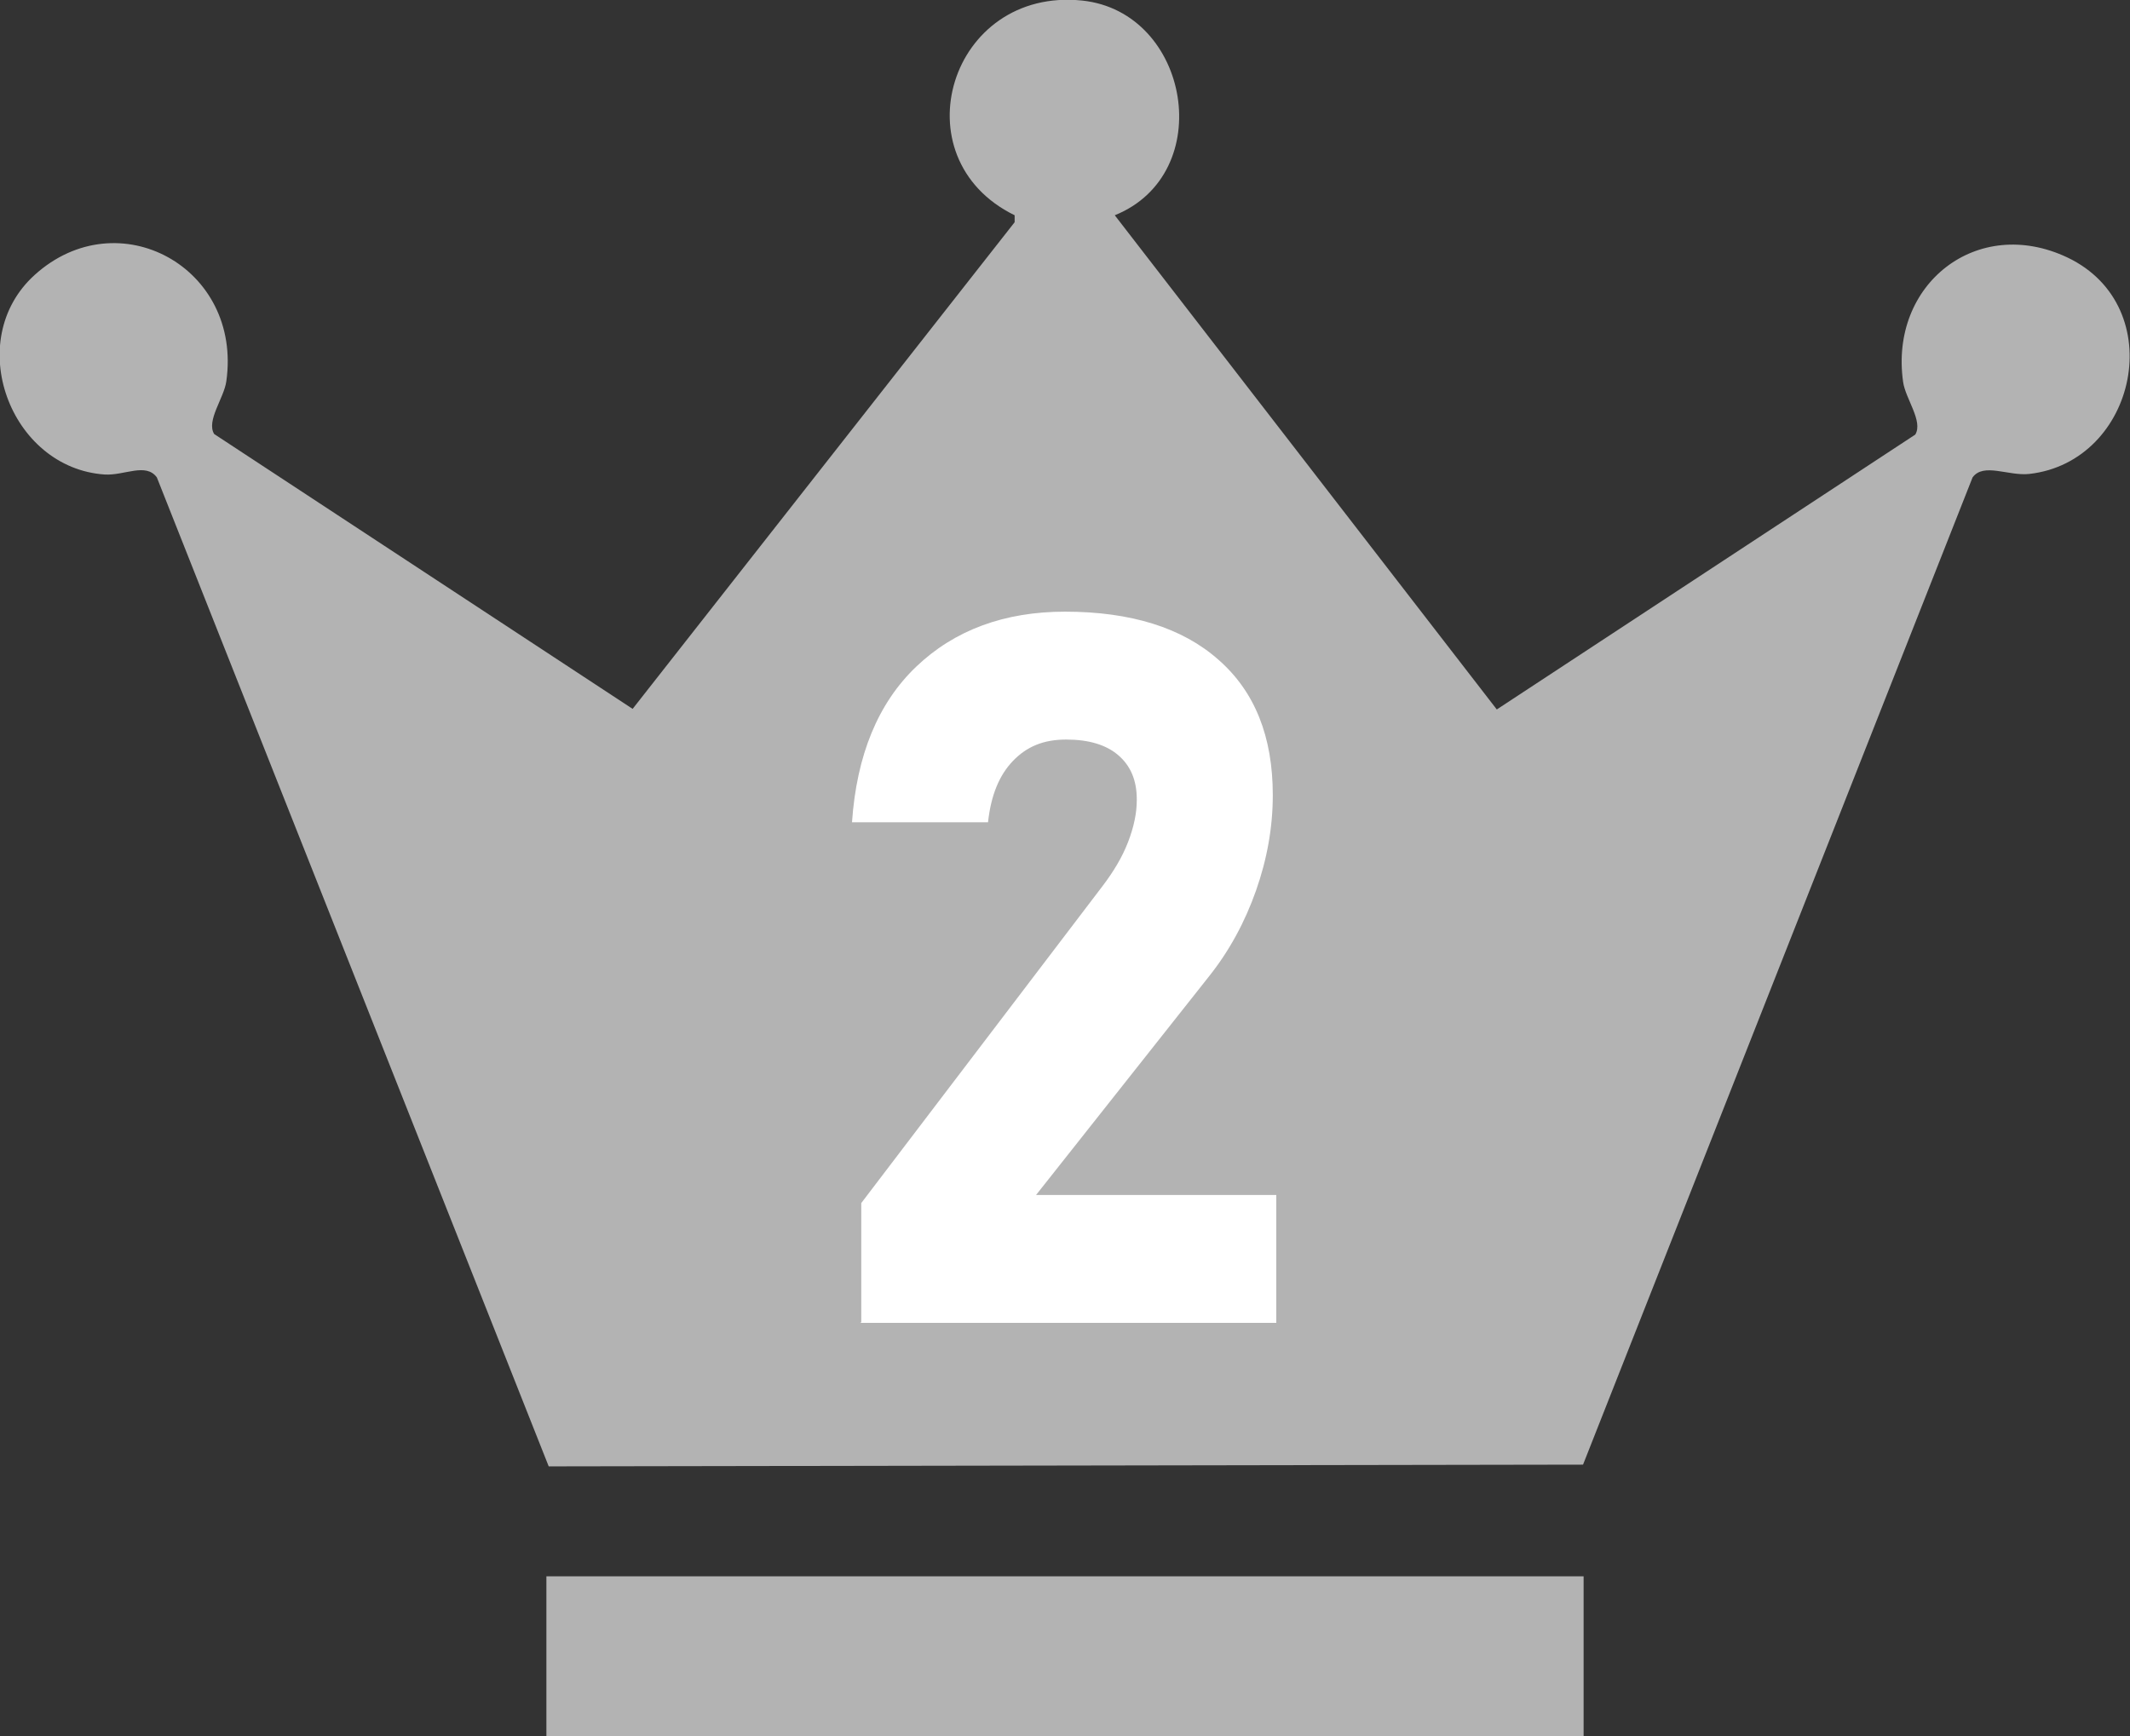 <?xml version="1.0" encoding="UTF-8"?>
<svg id="_レイヤー_2" data-name="レイヤー 2" xmlns="http://www.w3.org/2000/svg" viewBox="0 0 36.8 30">
  <rect x="0" y="0" width="36.8" height="30" fill="#333333" stroke="none"/>
  <defs>
    <style>
      .cls-1 {
        fill: #fff;
      }

      .cls-2 {
        fill: #b3b3b3;
      }
    </style>
  </defs>
  <g id="_レイヤー_1-2" data-name="レイヤー 1">
    <rect class="cls-2" x="9.44" y="27.24" width="17.92" height="2.76"/>
    <path class="cls-2" d="M19.26,3.72l6.6,8.54,7.23-4.75c.14-.23-.17-.62-.21-.91-.24-1.69,1.28-2.89,2.84-2.15,1.78.85,1.2,3.53-.66,3.74-.36.04-.79-.2-.98.06l-6.73,17.06-17.87.03L2.71,8.25c-.19-.26-.56-.03-.9-.05-1.64-.11-2.46-2.32-1.21-3.45,1.44-1.3,3.59-.13,3.31,1.84-.04.29-.35.68-.21.91l7.23,4.75,6.6-8.41v-.12c-2.02-.99-1.12-3.95,1.17-3.71,1.86.2,2.34,2.99.56,3.71Z"/>
    <path class="cls-1" d="M14.88,22.85v-2.06l4.17-5.48c.19-.25.34-.5.44-.76.1-.26.15-.5.15-.72v-.02c0-.33-.11-.58-.32-.76-.21-.18-.51-.27-.9-.27s-.68.12-.92.37-.38.6-.43,1.06h0s-2.35,0-2.35,0h0c.08-1.16.45-2.06,1.11-2.69.66-.63,1.52-.95,2.57-.95,1.14,0,2.03.28,2.65.83.63.55.94,1.33.94,2.34h0c0,.56-.1,1.11-.29,1.65-.19.54-.46,1.04-.81,1.48l-2.99,3.78h4.15v2.21h-7.19Z"/>
  </g>
</svg>